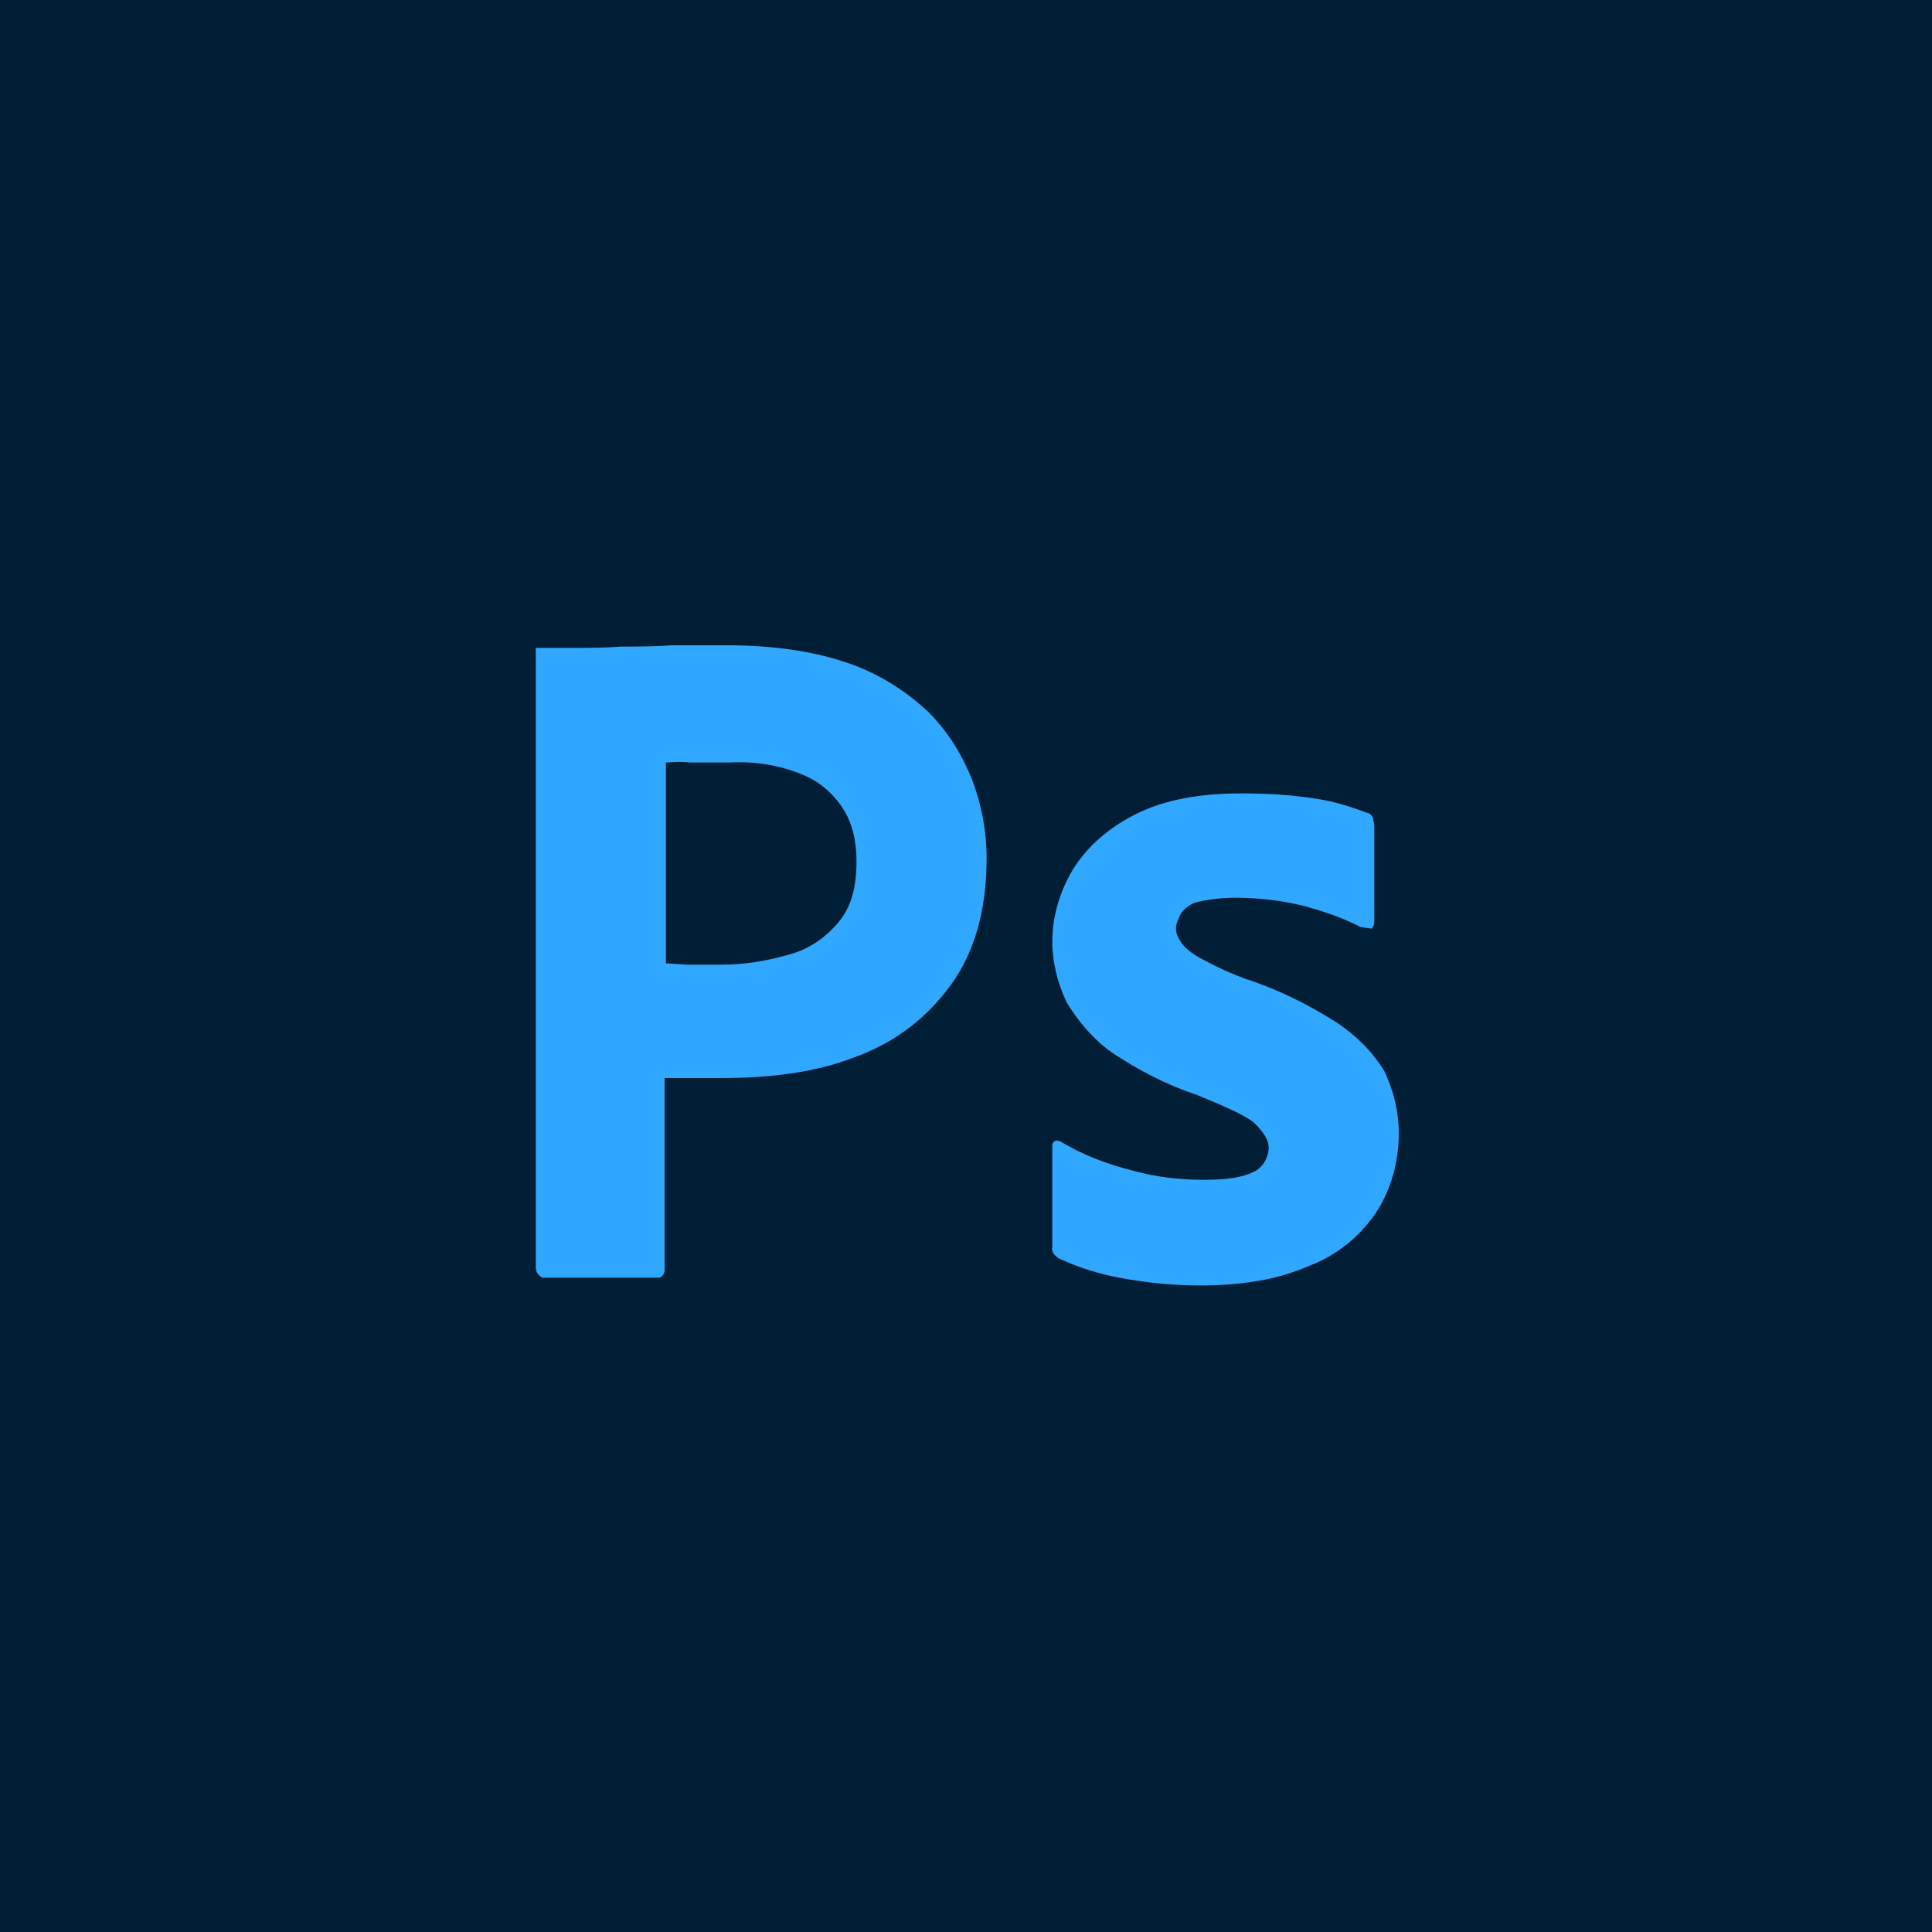 <?xml version="1.0" encoding="utf-8"?>
<!-- Generator: Adobe Illustrator 27.9.0, SVG Export Plug-In . SVG Version: 6.00 Build 0)  -->
<svg version="1.1" id="Layer_1" xmlns="http://www.w3.org/2000/svg" xmlns:xlink="http://www.w3.org/1999/xlink" x="0px" y="0px"
	 viewBox="0 0 150 150" style="enable-background:new 0 0 150 150;" xml:space="preserve">
<style type="text/css">
	.st0{fill:#001E36;}
	.st1{fill:#31A8FF;}
</style>
<path class="st0" d="M0,0h150v150H0V0z"/>
<g>
	<path class="st1" d="M41.6,98.4l0-48.1c1,0,1.8,0,3.1,0c1.1,0,2.3,0,3.5-0.1c1.2,0,2.6,0,4-0.1c1.4,0,2.8,0,4.2,0
		c3.8,0,6.9,0.5,9.5,1.4c2.3,0.8,4.4,2.1,6.2,3.8c1.5,1.5,2.6,3.3,3.4,5.3c0.7,1.9,1.1,3.9,1.1,6c0,4-0.9,7.3-2.8,9.9
		s-4.4,4.5-7.5,5.6c-3.1,1.2-6.6,1.6-10.4,1.6c-1.1,0-1.9,0-2.3,0c-0.5,0-1.1,0-2,0v14.9c0,0.3-0.2,0.6-0.5,0.6c0,0-0.1,0-0.2,0
		h-8.8C41.8,99,41.6,98.8,41.6,98.4z M51.7,59.2v15.6c0.6,0,1.2,0.1,1.8,0.1h2.5c1.8,0,3.6-0.3,5.3-0.8c1.5-0.4,2.8-1.3,3.8-2.5
		c1-1.2,1.4-2.7,1.4-4.8c0-1.4-0.3-2.9-1.1-4.1c-0.8-1.2-1.9-2.1-3.2-2.6c-1.7-0.7-3.6-1-5.5-0.9c-1.2,0-2.3,0-3.1,0
		C52.6,59.1,52,59.2,51.7,59.2L51.7,59.2z"/>
	<path class="st1" d="M105.5,71.9c-1.4-0.7-2.9-1.2-4.4-1.6c-1.7-0.4-3.4-0.6-5.2-0.6c-0.9,0-1.9,0.1-2.8,0.3
		c-0.6,0.1-1.1,0.5-1.4,0.9c-0.2,0.4-0.4,0.8-0.4,1.2s0.2,0.8,0.5,1.2c0.4,0.5,1,0.9,1.6,1.2c1.1,0.6,2.2,1.1,3.3,1.5
		c2.5,0.8,4.9,2,7.1,3.4c1.5,1,2.8,2.3,3.7,3.8c0.7,1.5,1.1,3.1,1.1,4.8c0,2.2-0.6,4.4-1.8,6.2c-1.3,1.9-3.1,3.3-5.2,4.1
		c-2.3,1-5,1.5-8.4,1.5c-2.1,0-4.2-0.2-6.3-0.6c-1.6-0.3-3.2-0.8-4.7-1.5c-0.3-0.2-0.6-0.5-0.5-0.9V89c0-0.1,0-0.3,0.2-0.4
		c0.1-0.1,0.3,0,0.4,0c1.8,1.1,3.7,1.8,5.7,2.3c1.8,0.5,3.6,0.7,5.5,0.7c1.8,0,3-0.2,3.8-0.6c0.7-0.3,1.2-1.1,1.2-1.9
		c0-0.6-0.4-1.2-1.1-1.9c-0.7-0.6-2.3-1.3-4.5-2.2c-2.4-0.8-4.5-1.9-6.6-3.3c-1.4-1-2.6-2.4-3.5-3.9c-0.7-1.5-1.1-3.1-1.1-4.7
		c0-2,0.6-3.9,1.6-5.6c1.2-1.9,2.9-3.3,4.9-4.3c2.2-1.1,4.9-1.6,8.2-1.6c1.9,0,3.8,0.1,5.7,0.4c1.4,0.2,2.7,0.6,4,1.1
		c0.2,0,0.4,0.2,0.5,0.4c0,0.2,0.1,0.4,0.1,0.6v7.5c0,0.2-0.1,0.4-0.2,0.5C105.9,72,105.6,72,105.5,71.9z"/>
</g>
</svg>
